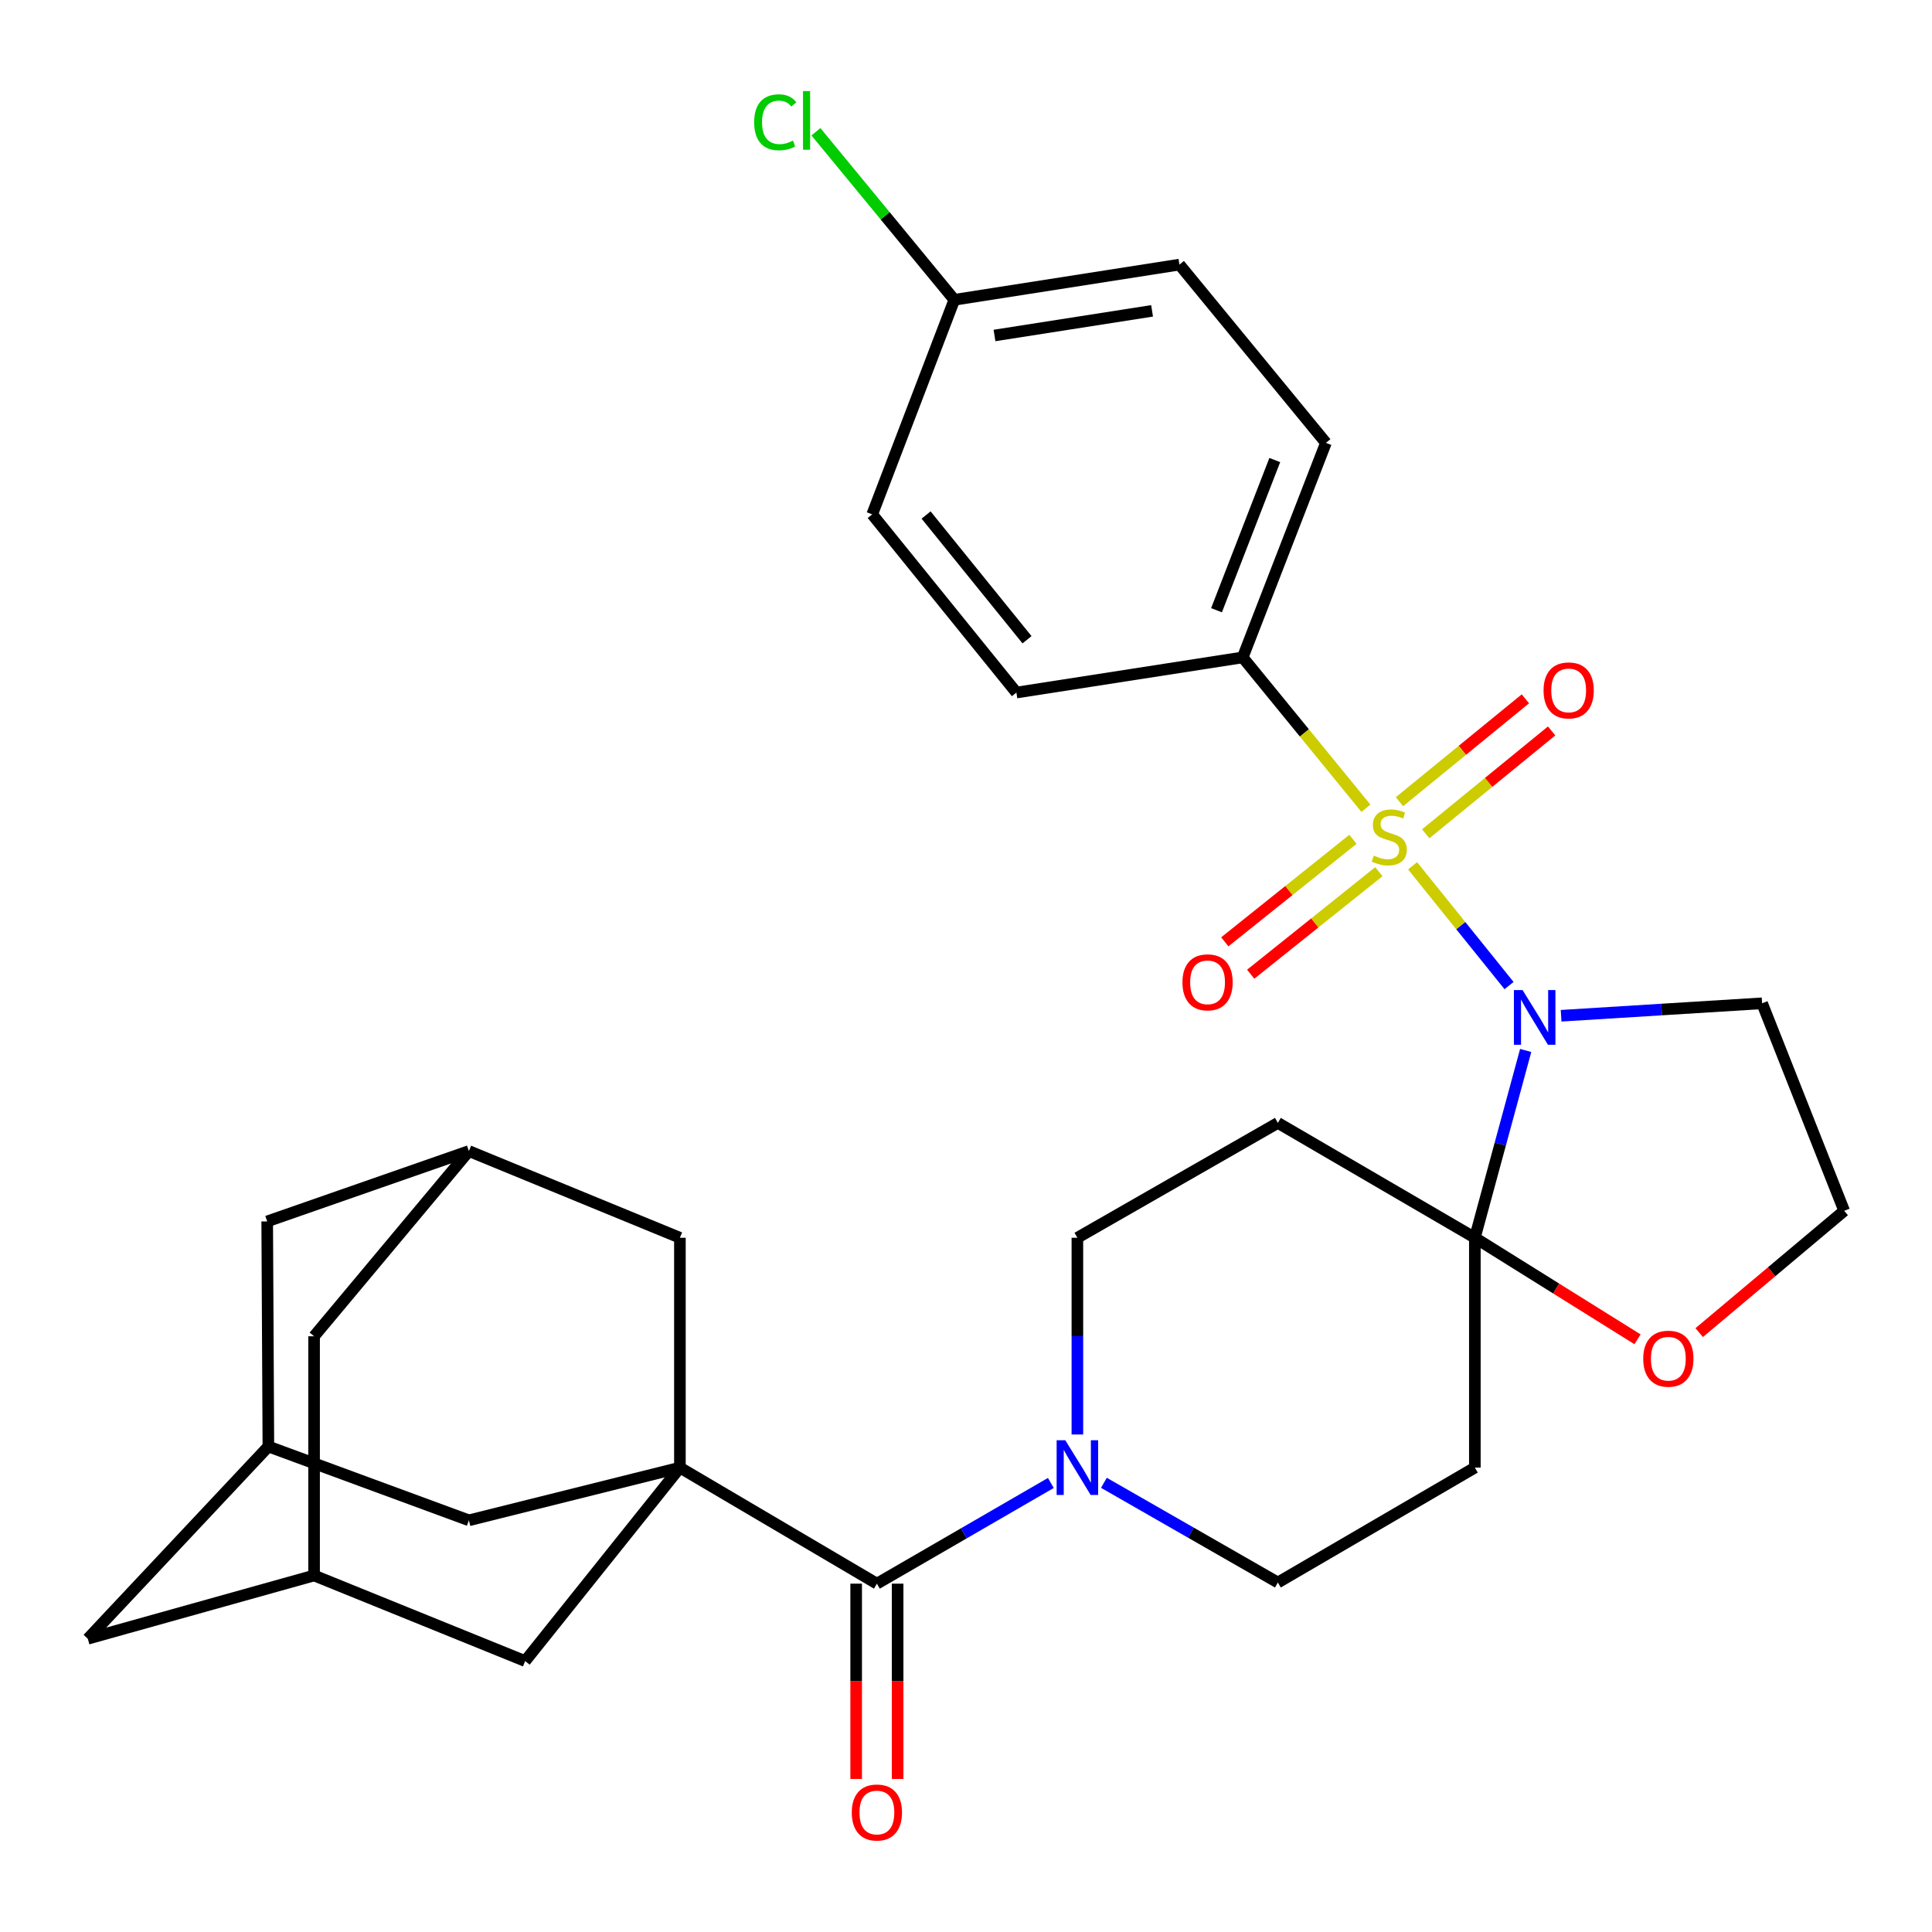 <?xml version='1.0' encoding='iso-8859-1'?>
<svg version='1.1' baseProfile='full'
              xmlns='http://www.w3.org/2000/svg'
                      xmlns:rdkit='http://www.rdkit.org/xml'
                      xmlns:xlink='http://www.w3.org/1999/xlink'
                  xml:space='preserve'
width='1000px' height='1000px' viewBox='0 0 1000 1000'>
<!-- END OF HEADER -->
<rect style='opacity:1.0;fill:#FFFFFF;stroke:none' width='1000' height='1000' x='0' y='0'> </rect>
<path class='bond-0' d='M 731.155,448.134 L 756.117,479.135' style='fill:none;fill-rule:evenodd;stroke:#CCCC00;stroke-width:6px;stroke-linecap:butt;stroke-linejoin:miter;stroke-opacity:1' />
<path class='bond-0' d='M 756.117,479.135 L 781.079,510.136' style='fill:none;fill-rule:evenodd;stroke:#0000FF;stroke-width:6px;stroke-linecap:butt;stroke-linejoin:miter;stroke-opacity:1' />
<path class='bond-7' d='M 706.997,418.347 L 675.107,379.308' style='fill:none;fill-rule:evenodd;stroke:#CCCC00;stroke-width:6px;stroke-linecap:butt;stroke-linejoin:miter;stroke-opacity:1' />
<path class='bond-7' d='M 675.107,379.308 L 643.216,340.27' style='fill:none;fill-rule:evenodd;stroke:#000000;stroke-width:6px;stroke-linecap:butt;stroke-linejoin:miter;stroke-opacity:1' />
<path class='bond-8' d='M 700.28,434.425 L 667.116,460.958' style='fill:none;fill-rule:evenodd;stroke:#CCCC00;stroke-width:6px;stroke-linecap:butt;stroke-linejoin:miter;stroke-opacity:1' />
<path class='bond-8' d='M 667.116,460.958 L 633.952,487.491' style='fill:none;fill-rule:evenodd;stroke:#FF0000;stroke-width:6px;stroke-linecap:butt;stroke-linejoin:miter;stroke-opacity:1' />
<path class='bond-8' d='M 713.688,451.185 L 680.524,477.718' style='fill:none;fill-rule:evenodd;stroke:#CCCC00;stroke-width:6px;stroke-linecap:butt;stroke-linejoin:miter;stroke-opacity:1' />
<path class='bond-8' d='M 680.524,477.718 L 647.36,504.25' style='fill:none;fill-rule:evenodd;stroke:#FF0000;stroke-width:6px;stroke-linecap:butt;stroke-linejoin:miter;stroke-opacity:1' />
<path class='bond-9' d='M 737.942,431.576 L 770.53,404.955' style='fill:none;fill-rule:evenodd;stroke:#CCCC00;stroke-width:6px;stroke-linecap:butt;stroke-linejoin:miter;stroke-opacity:1' />
<path class='bond-9' d='M 770.53,404.955 L 803.119,378.334' style='fill:none;fill-rule:evenodd;stroke:#FF0000;stroke-width:6px;stroke-linecap:butt;stroke-linejoin:miter;stroke-opacity:1' />
<path class='bond-9' d='M 724.364,414.955 L 756.952,388.333' style='fill:none;fill-rule:evenodd;stroke:#CCCC00;stroke-width:6px;stroke-linecap:butt;stroke-linejoin:miter;stroke-opacity:1' />
<path class='bond-9' d='M 756.952,388.333 L 789.54,361.712' style='fill:none;fill-rule:evenodd;stroke:#FF0000;stroke-width:6px;stroke-linecap:butt;stroke-linejoin:miter;stroke-opacity:1' />
<path class='bond-1' d='M 789.693,543.717 L 776.539,592.191' style='fill:none;fill-rule:evenodd;stroke:#0000FF;stroke-width:6px;stroke-linecap:butt;stroke-linejoin:miter;stroke-opacity:1' />
<path class='bond-1' d='M 776.539,592.191 L 763.384,640.665' style='fill:none;fill-rule:evenodd;stroke:#000000;stroke-width:6px;stroke-linecap:butt;stroke-linejoin:miter;stroke-opacity:1' />
<path class='bond-19' d='M 808.027,525.753 L 860.044,522.529' style='fill:none;fill-rule:evenodd;stroke:#0000FF;stroke-width:6px;stroke-linecap:butt;stroke-linejoin:miter;stroke-opacity:1' />
<path class='bond-19' d='M 860.044,522.529 L 912.061,519.305' style='fill:none;fill-rule:evenodd;stroke:#000000;stroke-width:6px;stroke-linecap:butt;stroke-linejoin:miter;stroke-opacity:1' />
<path class='bond-5' d='M 763.384,640.665 L 661.424,581.213' style='fill:none;fill-rule:evenodd;stroke:#000000;stroke-width:6px;stroke-linecap:butt;stroke-linejoin:miter;stroke-opacity:1' />
<path class='bond-6' d='M 763.384,640.665 L 763.384,759.628' style='fill:none;fill-rule:evenodd;stroke:#000000;stroke-width:6px;stroke-linecap:butt;stroke-linejoin:miter;stroke-opacity:1' />
<path class='bond-13' d='M 763.384,640.665 L 805.482,666.944' style='fill:none;fill-rule:evenodd;stroke:#000000;stroke-width:6px;stroke-linecap:butt;stroke-linejoin:miter;stroke-opacity:1' />
<path class='bond-13' d='M 805.482,666.944 L 847.58,693.223' style='fill:none;fill-rule:evenodd;stroke:#FF0000;stroke-width:6px;stroke-linecap:butt;stroke-linejoin:miter;stroke-opacity:1' />
<path class='bond-2' d='M 351.919,759.628 L 453.879,819.7' style='fill:none;fill-rule:evenodd;stroke:#000000;stroke-width:6px;stroke-linecap:butt;stroke-linejoin:miter;stroke-opacity:1' />
<path class='bond-10' d='M 351.919,759.628 L 242.697,786.921' style='fill:none;fill-rule:evenodd;stroke:#000000;stroke-width:6px;stroke-linecap:butt;stroke-linejoin:miter;stroke-opacity:1' />
<path class='bond-11' d='M 351.919,759.628 L 351.919,640.665' style='fill:none;fill-rule:evenodd;stroke:#000000;stroke-width:6px;stroke-linecap:butt;stroke-linejoin:miter;stroke-opacity:1' />
<path class='bond-12' d='M 351.919,759.628 L 271.815,859.764' style='fill:none;fill-rule:evenodd;stroke:#000000;stroke-width:6px;stroke-linecap:butt;stroke-linejoin:miter;stroke-opacity:1' />
<path class='bond-3' d='M 453.879,819.7 L 498.896,793.64' style='fill:none;fill-rule:evenodd;stroke:#000000;stroke-width:6px;stroke-linecap:butt;stroke-linejoin:miter;stroke-opacity:1' />
<path class='bond-3' d='M 498.896,793.64 L 543.914,767.58' style='fill:none;fill-rule:evenodd;stroke:#0000FF;stroke-width:6px;stroke-linecap:butt;stroke-linejoin:miter;stroke-opacity:1' />
<path class='bond-20' d='M 443.148,819.7 L 443.148,870.244' style='fill:none;fill-rule:evenodd;stroke:#000000;stroke-width:6px;stroke-linecap:butt;stroke-linejoin:miter;stroke-opacity:1' />
<path class='bond-20' d='M 443.148,870.244 L 443.148,920.788' style='fill:none;fill-rule:evenodd;stroke:#FF0000;stroke-width:6px;stroke-linecap:butt;stroke-linejoin:miter;stroke-opacity:1' />
<path class='bond-20' d='M 464.61,819.7 L 464.61,870.244' style='fill:none;fill-rule:evenodd;stroke:#000000;stroke-width:6px;stroke-linecap:butt;stroke-linejoin:miter;stroke-opacity:1' />
<path class='bond-20' d='M 464.61,870.244 L 464.61,920.788' style='fill:none;fill-rule:evenodd;stroke:#FF0000;stroke-width:6px;stroke-linecap:butt;stroke-linejoin:miter;stroke-opacity:1' />
<path class='bond-4' d='M 571.382,767.497 L 616.403,793.3' style='fill:none;fill-rule:evenodd;stroke:#0000FF;stroke-width:6px;stroke-linecap:butt;stroke-linejoin:miter;stroke-opacity:1' />
<path class='bond-4' d='M 616.403,793.3 L 661.424,819.104' style='fill:none;fill-rule:evenodd;stroke:#000000;stroke-width:6px;stroke-linecap:butt;stroke-linejoin:miter;stroke-opacity:1' />
<path class='bond-33' d='M 557.651,742.494 L 557.651,691.579' style='fill:none;fill-rule:evenodd;stroke:#0000FF;stroke-width:6px;stroke-linecap:butt;stroke-linejoin:miter;stroke-opacity:1' />
<path class='bond-33' d='M 557.651,691.579 L 557.651,640.665' style='fill:none;fill-rule:evenodd;stroke:#000000;stroke-width:6px;stroke-linecap:butt;stroke-linejoin:miter;stroke-opacity:1' />
<path class='bond-18' d='M 661.424,581.213 L 557.651,640.665' style='fill:none;fill-rule:evenodd;stroke:#000000;stroke-width:6px;stroke-linecap:butt;stroke-linejoin:miter;stroke-opacity:1' />
<path class='bond-17' d='M 763.384,759.628 L 661.424,819.104' style='fill:none;fill-rule:evenodd;stroke:#000000;stroke-width:6px;stroke-linecap:butt;stroke-linejoin:miter;stroke-opacity:1' />
<path class='bond-24' d='M 643.216,340.27 L 686.297,229.224' style='fill:none;fill-rule:evenodd;stroke:#000000;stroke-width:6px;stroke-linecap:butt;stroke-linejoin:miter;stroke-opacity:1' />
<path class='bond-24' d='M 629.669,315.85 L 659.825,238.118' style='fill:none;fill-rule:evenodd;stroke:#000000;stroke-width:6px;stroke-linecap:butt;stroke-linejoin:miter;stroke-opacity:1' />
<path class='bond-25' d='M 643.216,340.27 L 526.089,358.465' style='fill:none;fill-rule:evenodd;stroke:#000000;stroke-width:6px;stroke-linecap:butt;stroke-linejoin:miter;stroke-opacity:1' />
<path class='bond-15' d='M 242.697,786.921 L 138.913,748.706' style='fill:none;fill-rule:evenodd;stroke:#000000;stroke-width:6px;stroke-linecap:butt;stroke-linejoin:miter;stroke-opacity:1' />
<path class='bond-16' d='M 351.919,640.665 L 242.697,595.784' style='fill:none;fill-rule:evenodd;stroke:#000000;stroke-width:6px;stroke-linecap:butt;stroke-linejoin:miter;stroke-opacity:1' />
<path class='bond-14' d='M 271.815,859.764 L 162.57,815.467' style='fill:none;fill-rule:evenodd;stroke:#000000;stroke-width:6px;stroke-linecap:butt;stroke-linejoin:miter;stroke-opacity:1' />
<path class='bond-32' d='M 879.503,689.762 L 917.024,658.238' style='fill:none;fill-rule:evenodd;stroke:#FF0000;stroke-width:6px;stroke-linecap:butt;stroke-linejoin:miter;stroke-opacity:1' />
<path class='bond-32' d='M 917.024,658.238 L 954.545,626.714' style='fill:none;fill-rule:evenodd;stroke:#000000;stroke-width:6px;stroke-linecap:butt;stroke-linejoin:miter;stroke-opacity:1' />
<path class='bond-21' d='M 162.57,815.467 L 45.455,848.221' style='fill:none;fill-rule:evenodd;stroke:#000000;stroke-width:6px;stroke-linecap:butt;stroke-linejoin:miter;stroke-opacity:1' />
<path class='bond-23' d='M 162.57,815.467 L 162.57,691.651' style='fill:none;fill-rule:evenodd;stroke:#000000;stroke-width:6px;stroke-linecap:butt;stroke-linejoin:miter;stroke-opacity:1' />
<path class='bond-35' d='M 138.913,748.706 L 45.455,848.221' style='fill:none;fill-rule:evenodd;stroke:#000000;stroke-width:6px;stroke-linecap:butt;stroke-linejoin:miter;stroke-opacity:1' />
<path class='bond-36' d='M 138.913,748.706 L 138.305,632.199' style='fill:none;fill-rule:evenodd;stroke:#000000;stroke-width:6px;stroke-linecap:butt;stroke-linejoin:miter;stroke-opacity:1' />
<path class='bond-22' d='M 242.697,595.784 L 138.305,632.199' style='fill:none;fill-rule:evenodd;stroke:#000000;stroke-width:6px;stroke-linecap:butt;stroke-linejoin:miter;stroke-opacity:1' />
<path class='bond-34' d='M 242.697,595.784 L 162.57,691.651' style='fill:none;fill-rule:evenodd;stroke:#000000;stroke-width:6px;stroke-linecap:butt;stroke-linejoin:miter;stroke-opacity:1' />
<path class='bond-26' d='M 912.061,519.305 L 954.545,626.714' style='fill:none;fill-rule:evenodd;stroke:#000000;stroke-width:6px;stroke-linecap:butt;stroke-linejoin:miter;stroke-opacity:1' />
<path class='bond-29' d='M 686.297,229.224 L 610.474,136.958' style='fill:none;fill-rule:evenodd;stroke:#000000;stroke-width:6px;stroke-linecap:butt;stroke-linejoin:miter;stroke-opacity:1' />
<path class='bond-28' d='M 526.089,358.465 L 451.458,266.235' style='fill:none;fill-rule:evenodd;stroke:#000000;stroke-width:6px;stroke-linecap:butt;stroke-linejoin:miter;stroke-opacity:1' />
<path class='bond-28' d='M 531.579,331.13 L 479.338,266.569' style='fill:none;fill-rule:evenodd;stroke:#000000;stroke-width:6px;stroke-linecap:butt;stroke-linejoin:miter;stroke-opacity:1' />
<path class='bond-27' d='M 493.955,155.177 L 451.458,266.235' style='fill:none;fill-rule:evenodd;stroke:#000000;stroke-width:6px;stroke-linecap:butt;stroke-linejoin:miter;stroke-opacity:1' />
<path class='bond-30' d='M 493.955,155.177 L 458.139,111.689' style='fill:none;fill-rule:evenodd;stroke:#000000;stroke-width:6px;stroke-linecap:butt;stroke-linejoin:miter;stroke-opacity:1' />
<path class='bond-30' d='M 458.139,111.689 L 422.323,68.201' style='fill:none;fill-rule:evenodd;stroke:#00CC00;stroke-width:6px;stroke-linecap:butt;stroke-linejoin:miter;stroke-opacity:1' />
<path class='bond-31' d='M 493.955,155.177 L 610.474,136.958' style='fill:none;fill-rule:evenodd;stroke:#000000;stroke-width:6px;stroke-linecap:butt;stroke-linejoin:miter;stroke-opacity:1' />
<path class='bond-31' d='M 514.748,173.649 L 596.311,160.896' style='fill:none;fill-rule:evenodd;stroke:#000000;stroke-width:6px;stroke-linecap:butt;stroke-linejoin:miter;stroke-opacity:1' />
<path  class='atom-0' d='M 711.075 442.852
Q 711.395 442.972, 712.715 443.532
Q 714.035 444.092, 715.475 444.452
Q 716.955 444.772, 718.395 444.772
Q 721.075 444.772, 722.635 443.492
Q 724.195 442.172, 724.195 439.892
Q 724.195 438.332, 723.395 437.372
Q 722.635 436.412, 721.435 435.892
Q 720.235 435.372, 718.235 434.772
Q 715.715 434.012, 714.195 433.292
Q 712.715 432.572, 711.635 431.052
Q 710.595 429.532, 710.595 426.972
Q 710.595 423.412, 712.995 421.212
Q 715.435 419.012, 720.235 419.012
Q 723.515 419.012, 727.235 420.572
L 726.315 423.652
Q 722.915 422.252, 720.355 422.252
Q 717.595 422.252, 716.075 423.412
Q 714.555 424.532, 714.595 426.492
Q 714.595 428.012, 715.355 428.932
Q 716.155 429.852, 717.275 430.372
Q 718.435 430.892, 720.355 431.492
Q 722.915 432.292, 724.435 433.092
Q 725.955 433.892, 727.035 435.532
Q 728.155 437.132, 728.155 439.892
Q 728.155 443.812, 725.515 445.932
Q 722.915 448.012, 718.555 448.012
Q 716.035 448.012, 714.115 447.452
Q 712.235 446.932, 709.995 446.012
L 711.075 442.852
' fill='#CCCC00'/>
<path  class='atom-1' d='M 788.078 512.442
L 797.358 527.442
Q 798.278 528.922, 799.758 531.602
Q 801.238 534.282, 801.318 534.442
L 801.318 512.442
L 805.078 512.442
L 805.078 540.762
L 801.198 540.762
L 791.238 524.362
Q 790.078 522.442, 788.838 520.242
Q 787.638 518.042, 787.278 517.362
L 787.278 540.762
L 783.598 540.762
L 783.598 512.442
L 788.078 512.442
' fill='#0000FF'/>
<path  class='atom-5' d='M 551.391 745.468
L 560.671 760.468
Q 561.591 761.948, 563.071 764.628
Q 564.551 767.308, 564.631 767.468
L 564.631 745.468
L 568.391 745.468
L 568.391 773.788
L 564.511 773.788
L 554.551 757.388
Q 553.391 755.468, 552.151 753.268
Q 550.951 751.068, 550.591 750.388
L 550.591 773.788
L 546.911 773.788
L 546.911 745.468
L 551.391 745.468
' fill='#0000FF'/>
<path  class='atom-9' d='M 612.032 508.451
Q 612.032 501.651, 615.392 497.851
Q 618.752 494.051, 625.032 494.051
Q 631.312 494.051, 634.672 497.851
Q 638.032 501.651, 638.032 508.451
Q 638.032 515.331, 634.632 519.251
Q 631.232 523.131, 625.032 523.131
Q 618.792 523.131, 615.392 519.251
Q 612.032 515.371, 612.032 508.451
M 625.032 519.931
Q 629.352 519.931, 631.672 517.051
Q 634.032 514.131, 634.032 508.451
Q 634.032 502.891, 631.672 500.091
Q 629.352 497.251, 625.032 497.251
Q 620.712 497.251, 618.352 500.051
Q 616.032 502.851, 616.032 508.451
Q 616.032 514.171, 618.352 517.051
Q 620.712 519.931, 625.032 519.931
' fill='#FF0000'/>
<path  class='atom-10' d='M 798.937 357.353
Q 798.937 350.553, 802.297 346.753
Q 805.657 342.953, 811.937 342.953
Q 818.217 342.953, 821.577 346.753
Q 824.937 350.553, 824.937 357.353
Q 824.937 364.233, 821.537 368.153
Q 818.137 372.033, 811.937 372.033
Q 805.697 372.033, 802.297 368.153
Q 798.937 364.273, 798.937 357.353
M 811.937 368.833
Q 816.257 368.833, 818.577 365.953
Q 820.937 363.033, 820.937 357.353
Q 820.937 351.793, 818.577 348.993
Q 816.257 346.153, 811.937 346.153
Q 807.617 346.153, 805.257 348.953
Q 802.937 351.753, 802.937 357.353
Q 802.937 363.073, 805.257 365.953
Q 807.617 368.833, 811.937 368.833
' fill='#FF0000'/>
<path  class='atom-14' d='M 850.531 703.261
Q 850.531 696.461, 853.891 692.661
Q 857.251 688.861, 863.531 688.861
Q 869.811 688.861, 873.171 692.661
Q 876.531 696.461, 876.531 703.261
Q 876.531 710.141, 873.131 714.061
Q 869.731 717.941, 863.531 717.941
Q 857.291 717.941, 853.891 714.061
Q 850.531 710.181, 850.531 703.261
M 863.531 714.741
Q 867.851 714.741, 870.171 711.861
Q 872.531 708.941, 872.531 703.261
Q 872.531 697.701, 870.171 694.901
Q 867.851 692.061, 863.531 692.061
Q 859.211 692.061, 856.851 694.861
Q 854.531 697.661, 854.531 703.261
Q 854.531 708.981, 856.851 711.861
Q 859.211 714.741, 863.531 714.741
' fill='#FF0000'/>
<path  class='atom-21' d='M 440.879 938.147
Q 440.879 931.347, 444.239 927.547
Q 447.599 923.747, 453.879 923.747
Q 460.159 923.747, 463.519 927.547
Q 466.879 931.347, 466.879 938.147
Q 466.879 945.027, 463.479 948.947
Q 460.079 952.827, 453.879 952.827
Q 447.639 952.827, 444.239 948.947
Q 440.879 945.067, 440.879 938.147
M 453.879 949.627
Q 458.199 949.627, 460.519 946.747
Q 462.879 943.827, 462.879 938.147
Q 462.879 932.587, 460.519 929.787
Q 458.199 926.947, 453.879 926.947
Q 449.559 926.947, 447.199 929.747
Q 444.879 932.547, 444.879 938.147
Q 444.879 943.867, 447.199 946.747
Q 449.559 949.627, 453.879 949.627
' fill='#FF0000'/>
<path  class='atom-31' d='M 390.356 63.295
Q 390.356 56.255, 393.636 52.575
Q 396.956 48.855, 403.236 48.855
Q 409.076 48.855, 412.196 52.975
L 409.556 55.135
Q 407.276 52.135, 403.236 52.135
Q 398.956 52.135, 396.676 55.015
Q 394.436 57.855, 394.436 63.295
Q 394.436 68.895, 396.756 71.775
Q 399.116 74.655, 403.676 74.655
Q 406.796 74.655, 410.436 72.775
L 411.556 75.775
Q 410.076 76.735, 407.836 77.295
Q 405.596 77.855, 403.116 77.855
Q 396.956 77.855, 393.636 74.095
Q 390.356 70.335, 390.356 63.295
' fill='#00CC00'/>
<path  class='atom-31' d='M 415.636 47.135
L 419.316 47.135
L 419.316 77.495
L 415.636 77.495
L 415.636 47.135
' fill='#00CC00'/>
</svg>
